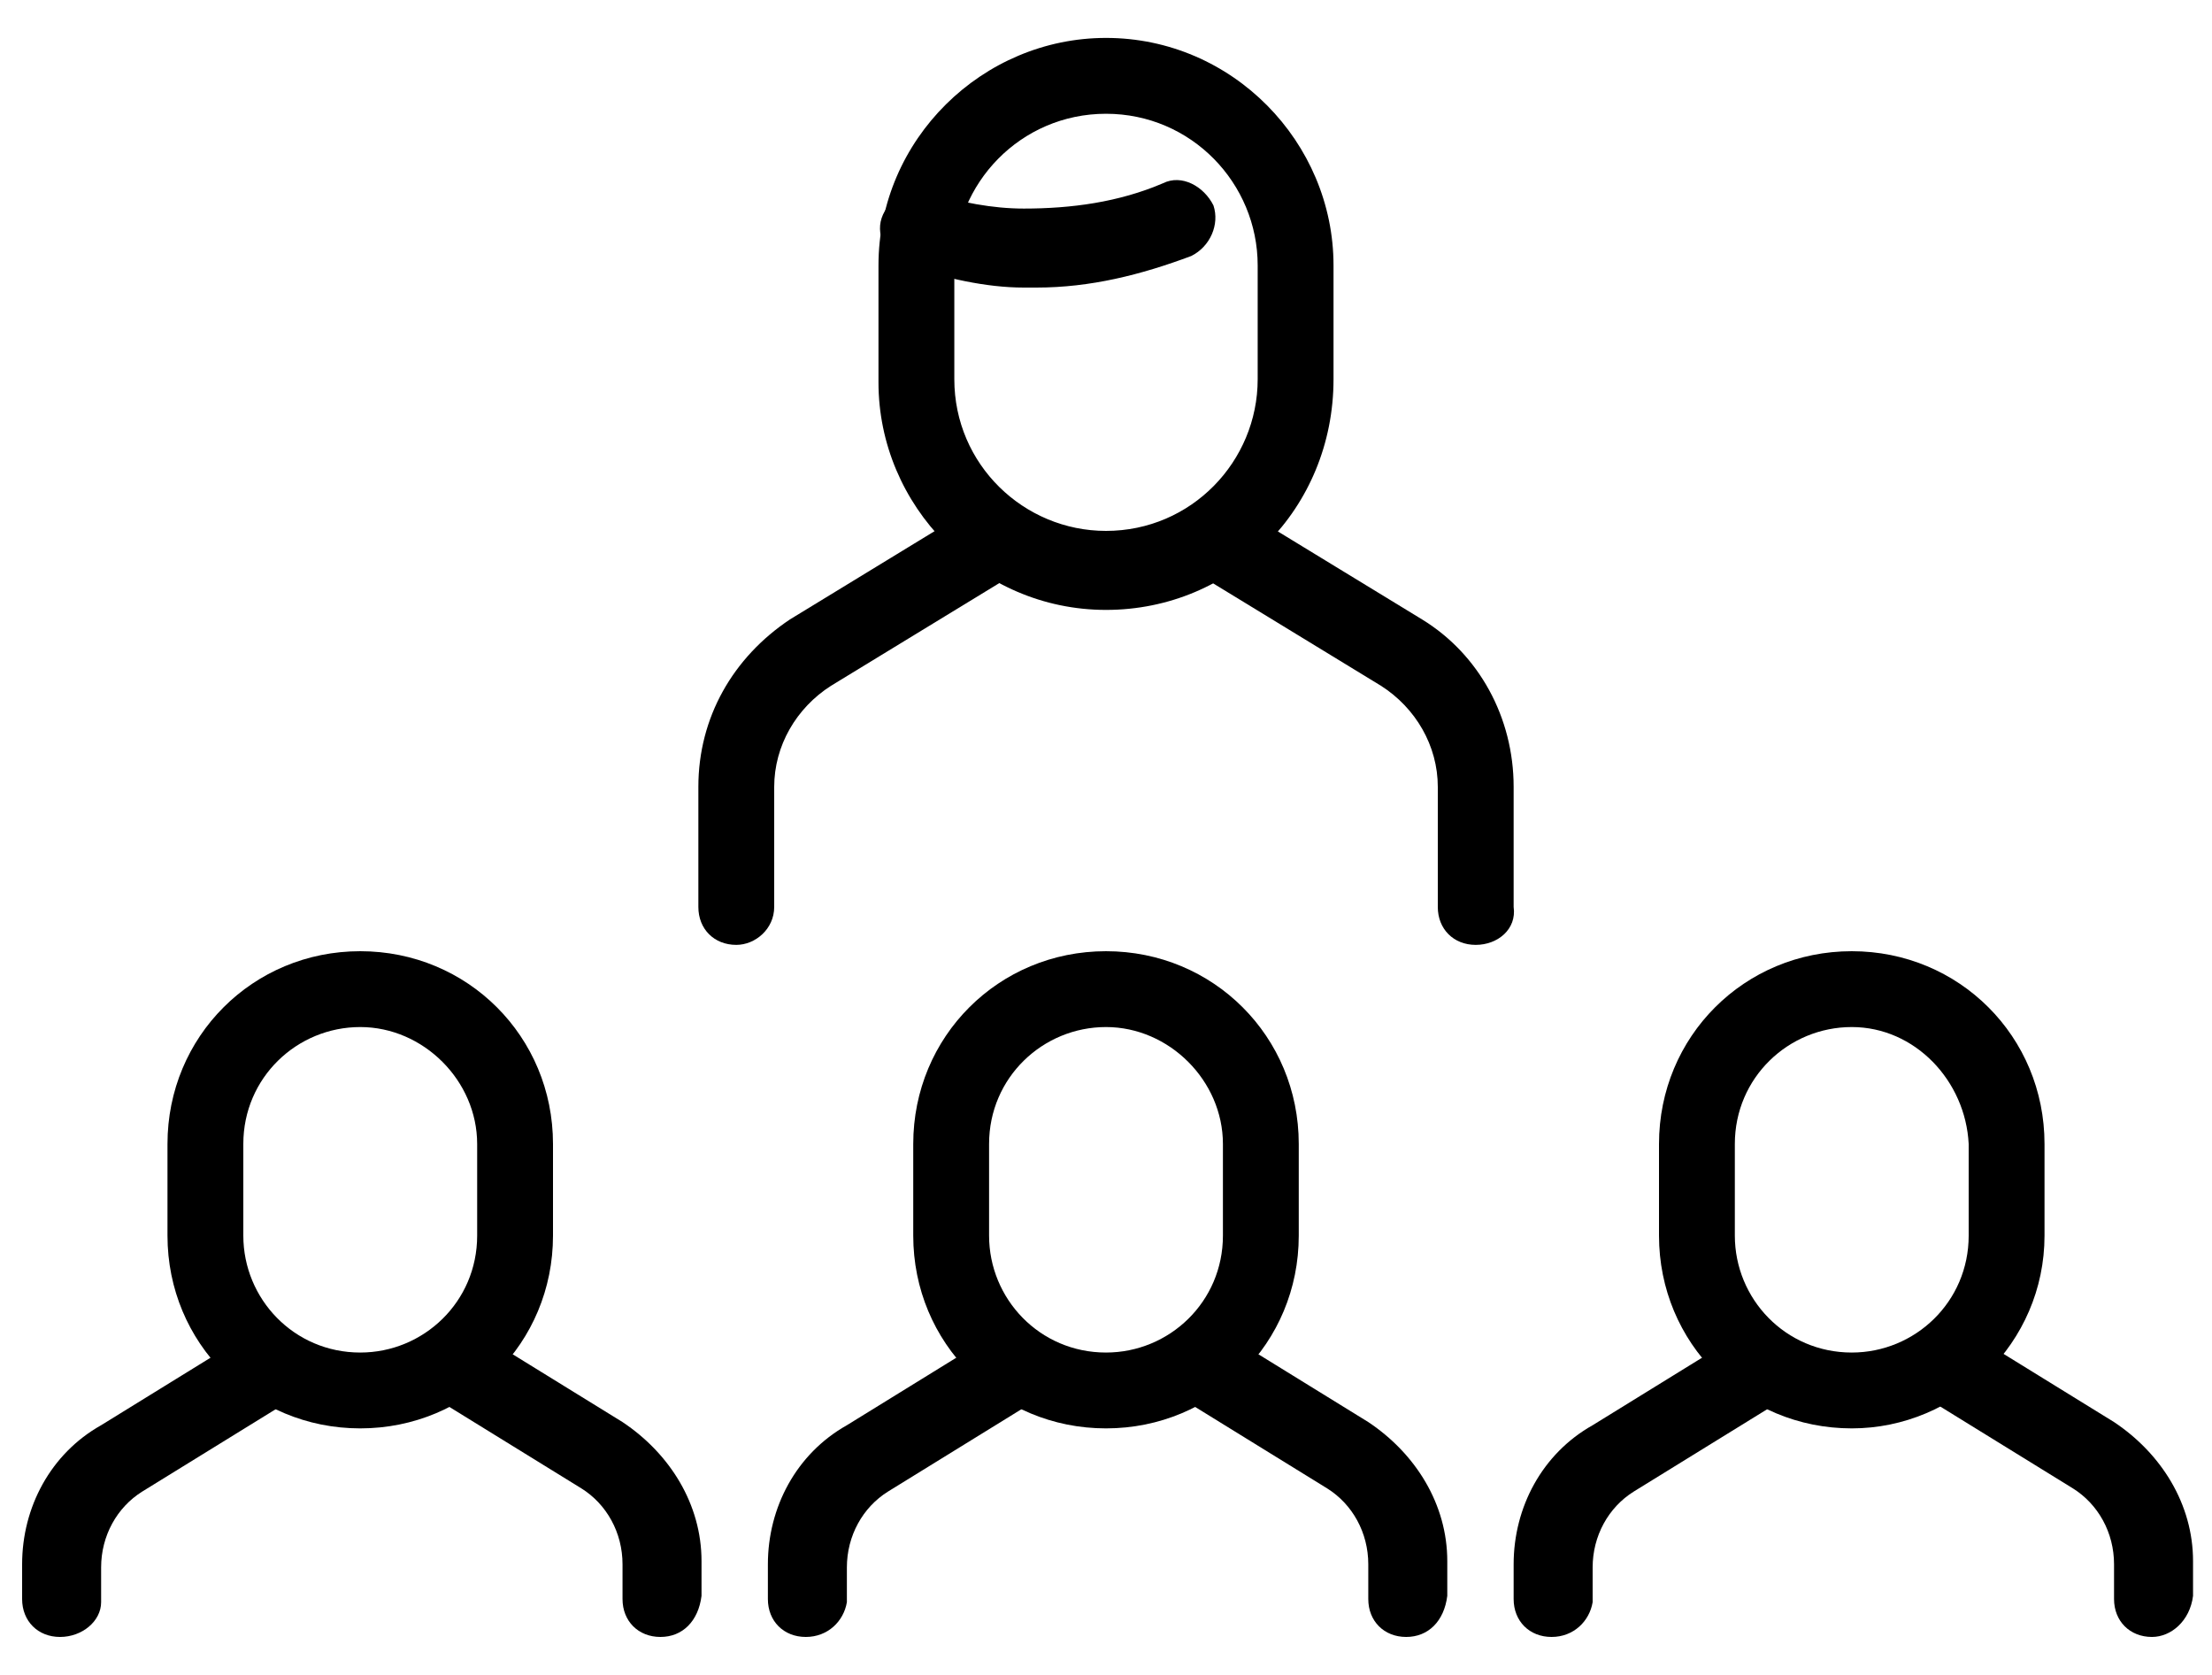 <?xml version="1.0" encoding="utf-8"?>
<!-- Generator: Adobe Illustrator 25.2.1, SVG Export Plug-In . SVG Version: 6.00 Build 0)  -->
<svg version="1.1" xmlns="http://www.w3.org/2000/svg" xmlns:xlink="http://www.w3.org/1999/xlink" x="0px" y="0px"
	 viewBox="0 0 70 53" style="enable-background:new 0 0 70 53;" xml:space="preserve">
<style type="text/css">
	.st0{display:none;}
	.st1{display:inline;fill:none;}
	.st2{display:inline;}
</style>
<g id="레이어_7" class="st0">
	<rect class="st1" width="70" height="53"/>
</g>
<g id="Layer_1" class="st0">
	<g class="st2">
		<g>
			<g>
				<polygon points="51,23.1 48.7,22 50.9,17.2 45.3,17.2 45.3,3.5 69.8,3.5 69.8,17.2 57.7,17.2 57.7,14.7 67.3,14.7 67.3,6 
					47.8,6 47.8,14.7 54.7,14.7 				"/>
			</g>
			<g>
				<g>
					<rect x="59.5" y="9" width="3.1" height="2.5"/>
				</g>
				<g>
					<rect x="54.1" y="9" width="3.1" height="2.5"/>
				</g>
			</g>
		</g>
		<g>
			<g>
				<g>
					<path d="M28.1,51.8c-13.1,0-22.8-1.9-22.9-1.9l-1-0.2v-7.5c0-3.5,2.1-6.6,5.3-8l10-4.5l1,2.3l-10,4.5c-2.3,1-3.8,3.2-3.8,5.7
						v5.4c2.8,0.5,11,1.7,21.4,1.7c10.4,0,18.6-1.2,21.4-1.7v-5.4c0-2.5-1.5-4.7-3.8-5.7l-10-4.4l1-2.3l10,4.4
						c3.2,1.4,5.3,4.5,5.3,8v7.5l-1,0.2C50.9,49.9,41.2,51.8,28.1,51.8z"/>
				</g>
				<g>
					<path d="M19,15.6c-0.4,0-0.8,0-1.3,0l-1.1-0.1l0-1.1c0-0.3-0.2-7.4,4.4-10.8C25.8,0,32.4,0.8,36,3.4l0.7,0.5l-0.2,0.8
						C35,10.2,28,15.6,19,15.6z M28.5,3.7c-2,0-4.2,0.5-6.1,1.9c-2.6,1.9-3.2,5.6-3.3,7.5c7.1,0,13-4,14.7-8.2
						C32.4,4.2,30.5,3.7,28.5,3.7z"/>
				</g>
				<g>
					<path d="M39.8,16.4h-1.2c-2.9,0-5.5-1.1-6.9-2.9l2-1.6c0.8,1,2.2,1.7,3.8,1.9c0.2-2.3,0.2-6.2-2.9-8.3l1.4-2.1
						c4.7,3.2,4.2,8.9,4,11.3L39.8,16.4z"/>
				</g>
				<g>
					<path d="M28.1,30.7c-6.4,0-11.6-5.2-11.6-11.6v-2H19v2c0,5,4.1,9.1,9.1,9.1c5,0,9.1-4.1,9.1-9.1v-1.2h2.5v1.2
						C39.7,25.5,34.5,30.7,28.1,30.7z"/>
				</g>
			</g>
		</g>
	</g>
</g>
<g id="레이어_2">
	<g>
		<g>
			<g>
				<path d="M46.7,29.9c-0.7,0-1.2-0.5-1.2-1.2v-3.8c0-1.3-0.7-2.5-1.8-3.2l-5.9-3.6c-0.6-0.4-0.7-1.1-0.4-1.7
					c0.4-0.6,1.1-0.7,1.7-0.4l5.9,3.6c1.8,1.1,2.9,3.1,2.9,5.3v3.8C48,29.4,47.4,29.9,46.7,29.9z"/>
			</g>
			<g>
				<path d="M23.3,29.9c-0.7,0-1.2-0.5-1.2-1.2v-3.8c0-2.2,1.1-4.1,2.9-5.3l5.9-3.6c0.6-0.4,1.3-0.2,1.7,0.4
					c0.4,0.6,0.2,1.3-0.4,1.7l-5.9,3.6c-1.1,0.7-1.8,1.9-1.8,3.2v3.8C24.5,29.4,23.9,29.9,23.3,29.9z"/>
			</g>
			<g>
				<path d="M35,19.3c-4,0-7.2-3.3-7.2-7.2V8.4c0-4,3.3-7.2,7.2-7.2c4,0,7.2,3.3,7.2,7.2v3.6C42.2,16.1,39,19.3,35,19.3z M35,3.6
					c-2.7,0-4.8,2.2-4.8,4.8v3.6c0,2.7,2.2,4.8,4.8,4.8c2.7,0,4.8-2.2,4.8-4.8V8.4C39.8,5.8,37.7,3.6,35,3.6z"/>
			</g>
			<g>
				<path d="M32.8,9.1c-0.2,0-0.3,0-0.4,0c-1.2,0-2.5-0.3-3.7-0.7c-0.6-0.2-1-0.9-0.8-1.5c0.2-0.6,0.9-1,1.5-0.8c1,0.3,2,0.5,3,0.5
					c1.5,0,3-0.2,4.4-0.8c0.6-0.3,1.3,0.1,1.6,0.7c0.2,0.6-0.1,1.3-0.7,1.6C36.1,8.7,34.5,9.1,32.8,9.1z"/>
			</g>
		</g>
		<g>
			<g>
				<path d="M20.9,51.8c-0.7,0-1.2-0.5-1.2-1.2v-1.1c0-1-0.5-1.9-1.3-2.4l-4.7-2.9c-0.6-0.4-0.7-1.1-0.4-1.7
					c0.4-0.6,1.1-0.7,1.7-0.4l4.7,2.9c1.5,1,2.5,2.6,2.5,4.4v1.1C22.1,51.3,21.6,51.8,20.9,51.8z"/>
			</g>
			<g>
				<path d="M1.9,51.8c-0.7,0-1.2-0.5-1.2-1.2v-1.1c0-1.8,0.9-3.5,2.5-4.4l4.7-2.9c0.6-0.4,1.3-0.2,1.7,0.4c0.4,0.6,0.2,1.3-0.4,1.7
					l-4.7,2.9c-0.8,0.5-1.3,1.4-1.3,2.4v1.1C3.2,51.3,2.6,51.8,1.9,51.8z"/>
			</g>
			<g>
				<path d="M11.4,45.2c-3.4,0-6.1-2.7-6.1-6.1v-2.9c0-3.4,2.7-6.1,6.1-6.1c3.4,0,6.1,2.7,6.1,6.1v2.9
					C17.5,42.5,14.8,45.2,11.4,45.2z M11.4,32.5c-2,0-3.7,1.6-3.7,3.7v2.9c0,2,1.6,3.7,3.7,3.7c2,0,3.7-1.6,3.7-3.7v-2.9
					C15.1,34.2,13.4,32.5,11.4,32.5z"/>
			</g>
		</g>
		<g>
			<g>
				<path d="M44.5,51.8c-0.7,0-1.2-0.5-1.2-1.2v-1.1c0-1-0.5-1.9-1.3-2.4l-4.7-2.9c-0.6-0.4-0.7-1.1-0.4-1.7
					c0.4-0.6,1.1-0.7,1.7-0.4l4.7,2.9c1.5,1,2.5,2.6,2.5,4.4v1.1C45.7,51.3,45.2,51.8,44.5,51.8z"/>
			</g>
			<g>
				<path d="M25.5,51.8c-0.7,0-1.2-0.5-1.2-1.2v-1.1c0-1.8,0.9-3.5,2.5-4.4l4.7-2.9c0.6-0.4,1.3-0.2,1.7,0.4
					c0.4,0.6,0.2,1.3-0.4,1.7l-4.7,2.9c-0.8,0.5-1.3,1.4-1.3,2.4v1.1C26.7,51.3,26.2,51.8,25.5,51.8z"/>
			</g>
			<g>
				<path d="M35,45.2c-3.4,0-6.1-2.7-6.1-6.1v-2.9c0-3.4,2.7-6.1,6.1-6.1c3.4,0,6.1,2.7,6.1,6.1v2.9C41.1,42.5,38.4,45.2,35,45.2z
					 M35,32.5c-2,0-3.7,1.6-3.7,3.7v2.9c0,2,1.6,3.7,3.7,3.7c2,0,3.7-1.6,3.7-3.7v-2.9C38.7,34.2,37,32.5,35,32.5z"/>
			</g>
		</g>
		<g>
			<g>
				<path d="M68.1,51.8c-0.7,0-1.2-0.5-1.2-1.2v-1.1c0-1-0.5-1.9-1.3-2.4l-4.7-2.9c-0.6-0.4-0.7-1.1-0.4-1.7
					c0.4-0.6,1.1-0.7,1.7-0.4l4.7,2.9c1.5,1,2.5,2.6,2.5,4.4v1.1C69.3,51.3,68.7,51.8,68.1,51.8z"/>
			</g>
			<g>
				<path d="M49.1,51.8c-0.7,0-1.2-0.5-1.2-1.2v-1.1c0-1.8,0.9-3.5,2.5-4.4l4.7-2.9c0.6-0.4,1.3-0.2,1.7,0.4
					c0.4,0.6,0.2,1.3-0.4,1.7l-4.7,2.9c-0.8,0.5-1.3,1.4-1.3,2.4v1.1C50.3,51.3,49.8,51.8,49.1,51.8z"/>
			</g>
			<g>
				<path d="M58.6,45.2c-3.4,0-6.1-2.7-6.1-6.1v-2.9c0-3.4,2.7-6.1,6.1-6.1c3.4,0,6.1,2.7,6.1,6.1v2.9
					C64.7,42.5,61.9,45.2,58.6,45.2z M58.6,32.5c-2,0-3.7,1.6-3.7,3.7v2.9c0,2,1.6,3.7,3.7,3.7c2,0,3.7-1.6,3.7-3.7v-2.9
					C62.2,34.2,60.6,32.5,58.6,32.5z"/>
			</g>
		</g>
	</g>
</g>
<g id="레이어_3" class="st0">
	<g class="st2">
		<g>
			<path d="M35,38.1l-11-11c-2.9-2.9-4.5-6.8-4.5-11c0-4.1,1.6-8,4.5-11c2.9-2.9,6.8-4.5,11-4.5c4.1,0,8,1.6,11,4.5
				c2.9,2.9,4.5,6.8,4.5,11c0,4.1-1.6,8-4.5,11L35,38.1z M35,3.1c-3.5,0-6.8,1.4-9.2,3.8c-2.5,2.5-3.8,5.7-3.8,9.2s1.4,6.8,3.8,9.2
				l9.2,9.2l9.2-9.2c2.5-2.5,3.8-5.7,3.8-9.2S46.7,9.4,44.2,7C41.8,4.5,38.5,3.1,35,3.1z"/>
		</g>
		<g>
			<polygon points="61.8,52.3 47.3,47 35,51.5 22.7,47 8.2,52.3 18.2,28.2 20.5,29.1 12.7,48.1 22.7,44.4 35,48.9 47.3,44.4 
				57.3,48.1 49.5,29.1 51.8,28.2 			"/>
		</g>
		<g>
			<rect x="33.8" y="41.7" width="2.5" height="8.5"/>
		</g>
		<circle cx="34.8" cy="16.9" r="4.8"/>
	</g>
</g>
<g id="레이어_4" class="st0">
	<g class="st2">
		<g>
			<g>
				<polygon points="51.4,52.5 11,52.5 11,13.4 24,0.5 51.4,0.5 51.4,16.6 48.9,16.6 48.9,3 25.1,3 13.5,14.5 13.5,50 48.9,50 
					48.9,39.3 51.4,39.3 				"/>
			</g>
			<g>
				<polygon points="25.8,15.2 12.3,15.2 12.3,12.7 23.3,12.7 23.3,1.7 25.8,1.7 				"/>
			</g>
			<g>
				<path d="M55.6,40L49,33.5l-4.9,4.9l-6.7-21.9l21.9,6.7l-4.9,4.9l6.5,6.5L55.6,40z M49,29.9l6.5,6.5l1.9-1.9l-6.5-6.5l3.7-3.7
					l-13.4-4.1l4.1,13.4L49,29.9z"/>
			</g>
		</g>
		<g>
			<rect x="21.9" y="24" width="14.9" height="2.5"/>
		</g>
		<g>
			<rect x="21.9" y="29.6" width="15.9" height="2.5"/>
		</g>
		<g>
			<rect x="21.9" y="35.2" width="16.9" height="2.5"/>
		</g>
	</g>
</g>
<g id="레이어_5" class="st0">
	<g class="st2">
		<g>
			<polygon points="49,13.4 37.3,13.4 37.3,1.7 39.8,1.7 39.8,10.9 49,10.9 			"/>
		</g>
		<g>
			<path d="M50.3,46.8H13.9V0.4h25.2l11.2,11.2V46.8z M16.4,44.3h31.4V12.7l-9.7-9.7H16.4V44.3z"/>
		</g>
		<g>
			<polygon points="56.1,52.6 21,52.6 21,50.1 53.6,50.1 53.6,18 56.1,18 			"/>
		</g>
		<g>
			<polygon points="24,15.3 20.1,11.3 21.8,9.5 24,11.7 27.6,8.1 29.4,9.9 			"/>
		</g>
		<g>
			<polygon points="24,27.6 20.1,23.7 21.8,21.9 24,24.1 27.6,20.5 29.4,22.2 			"/>
		</g>
		<g>
			<polygon points="24,40 20.1,36.1 21.8,34.3 24,36.5 27.6,32.8 29.4,34.6 			"/>
		</g>
		<g>
			<rect x="33.6" y="22.4" width="9.8" height="2.5"/>
		</g>
		<g>
			<rect x="33.6" y="34.7" width="9.8" height="2.5"/>
		</g>
	</g>
</g>
<g id="레이어_6" class="st0">
	<g class="st2">
		<g>
			<polygon points="33.6,36.6 27.7,30.7 29.5,29 33.6,33 40,26.6 41.8,28.4 			"/>
		</g>
		<g>
			<path d="M62.5,50.6h-55V10.5h55V50.6z M10,48.1h50V13H10V48.1z"/>
		</g>
		<g>
			<path d="M62.5,13h-55V2.4h55V13z M10,10.5h50V4.9H10V10.5z"/>
		</g>
		<g>
			<rect x="55" y="6.5" width="3" height="2.5"/>
		</g>
		<g>
			<rect x="49.6" y="6.5" width="3" height="2.5"/>
		</g>
		<g>
			<rect x="44.2" y="6.5" width="3" height="2.5"/>
		</g>
		<g>
			<path d="M35,43.4c-7.1,0-12.9-5.8-12.9-12.9c0-7.1,5.8-12.9,12.9-12.9c7.1,0,12.9,5.8,12.9,12.9C47.9,37.7,42.1,43.4,35,43.4z
				 M35,20.2c-5.7,0-10.4,4.7-10.4,10.4c0,5.7,4.7,10.4,10.4,10.4c5.7,0,10.4-4.7,10.4-10.4C45.4,24.8,40.7,20.2,35,20.2z"/>
		</g>
	</g>
</g>
</svg>
